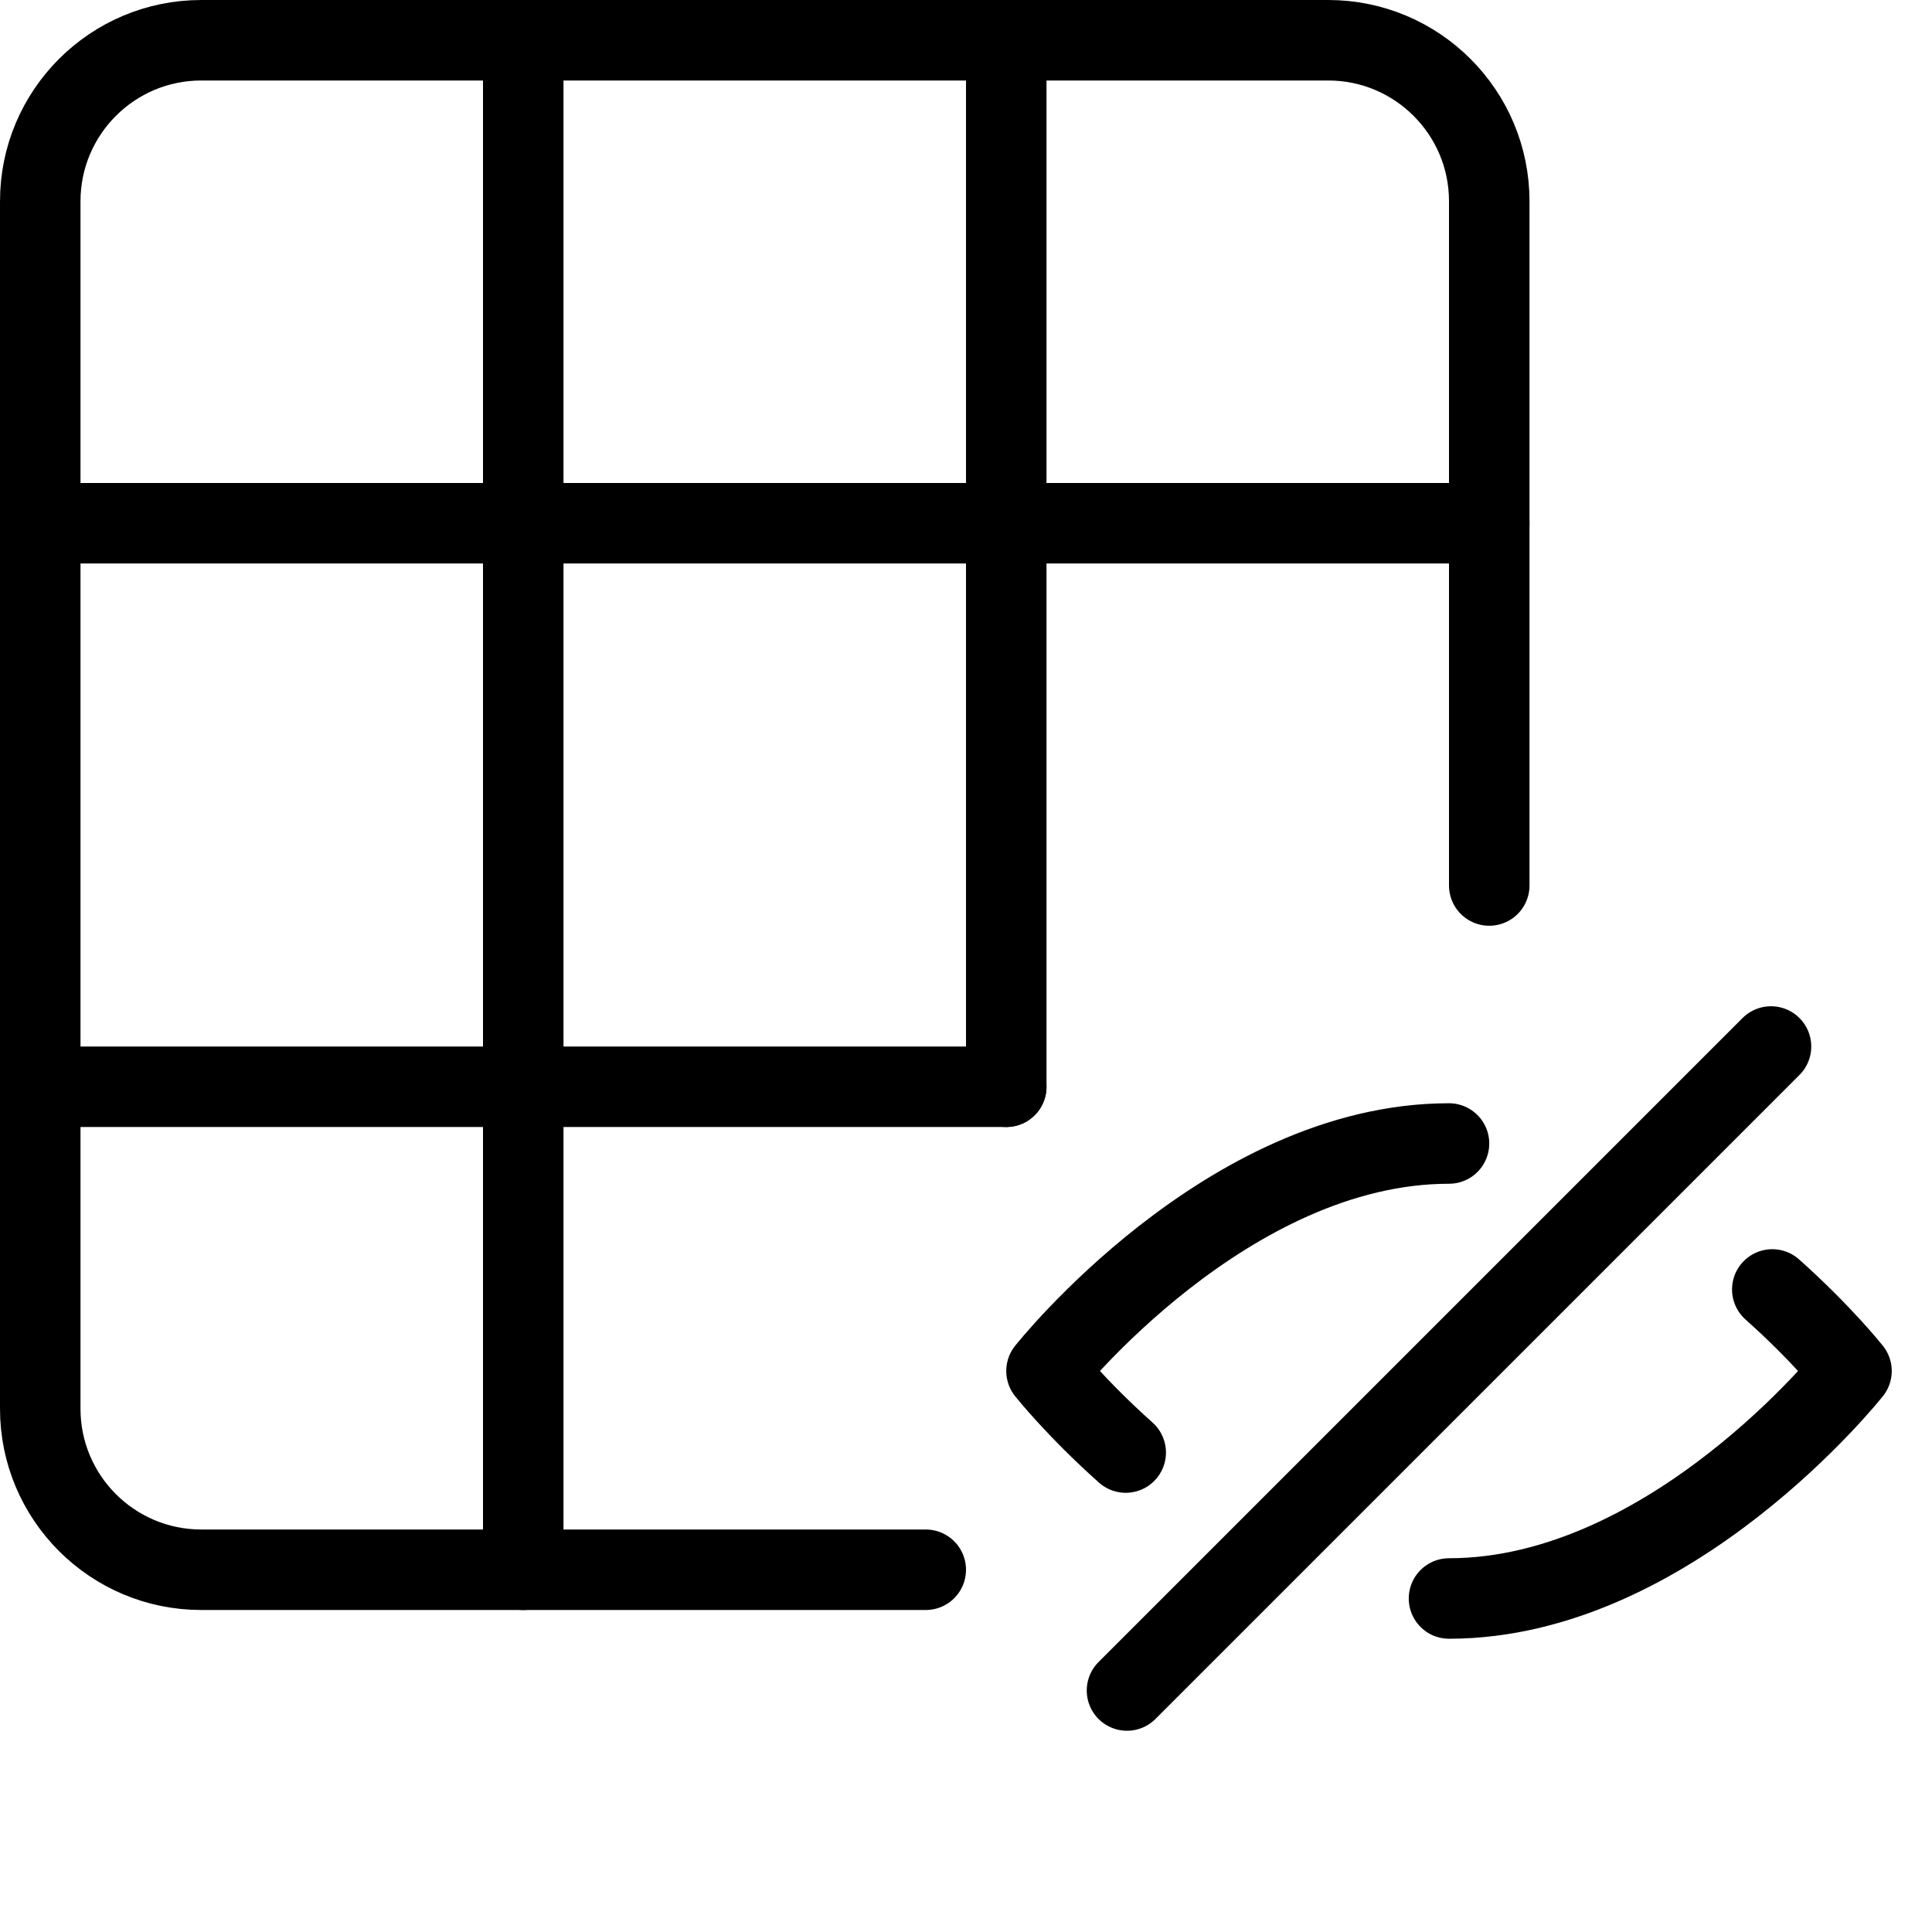 <?xml version="1.0" encoding="utf-8"?>
<!-- Generator: Adobe Illustrator 16.0.3, SVG Export Plug-In . SVG Version: 6.00 Build 0)  -->
<!DOCTYPE svg PUBLIC "-//W3C//DTD SVG 1.1//EN" "http://www.w3.org/Graphics/SVG/1.1/DTD/svg11.dtd">
<svg version="1.1" xmlns="http://www.w3.org/2000/svg" xmlns:xlink="http://www.w3.org/1999/xlink" x="0px" y="0px" width="24px"
	 height="24px" viewBox="0 0 24 24" enable-background="new 0 0 24 24" xml:space="preserve">
<g id="Outline_Icons">
	<g>
		<g>
			<path fill="none" stroke="#000000" stroke-linecap="round" stroke-linejoin="round" stroke-miterlimit="10" d="M11.5,19.5h-9
				c-1.104,0-2-0.896-2-2v-15c0-1.104,0.896-2,2-2h14c1.104,0,2,0.896,2,2V11"/>
			
				<line fill="none" stroke="#000000" stroke-linecap="round" stroke-linejoin="round" stroke-miterlimit="10" x1="0.5" y1="6.5" x2="18.5" y2="6.5"/>
			
				<line fill="none" stroke="#000000" stroke-linecap="round" stroke-linejoin="round" stroke-miterlimit="10" x1="0.5" y1="13.5" x2="12.5" y2="13.5"/>
			
				<line fill="none" stroke="#000000" stroke-linecap="round" stroke-linejoin="round" stroke-miterlimit="10" x1="12.5" y1="0.5" x2="12.5" y2="13.5"/>
			
				<line fill="none" stroke="#000000" stroke-linecap="round" stroke-linejoin="round" stroke-miterlimit="10" x1="6.5" y1="0.5" x2="6.5" y2="19.5"/>
		</g>
		<path fill="none" stroke="#000000" stroke-linecap="round" stroke-linejoin="round" stroke-miterlimit="10" d="M22.016,16.018
			C22.634,16.569,23,17.031,23,17.031s-2.238,2.826-5,2.826"/>
		<path fill="none" stroke="#000000" stroke-linecap="round" stroke-linejoin="round" stroke-miterlimit="10" d="M13.984,18.044
			C13.366,17.493,13,17.031,13,17.031s2.238-2.826,5-2.826"/>
		
			<line fill="none" stroke="#000000" stroke-linecap="round" stroke-linejoin="round" stroke-miterlimit="10" x1="22" y1="13" x2="14" y2="21"/>
	</g>
</g>
<g id="Invisible_Shape">
	<rect fill="none" width="24" height="24"/>
</g>
</svg>
